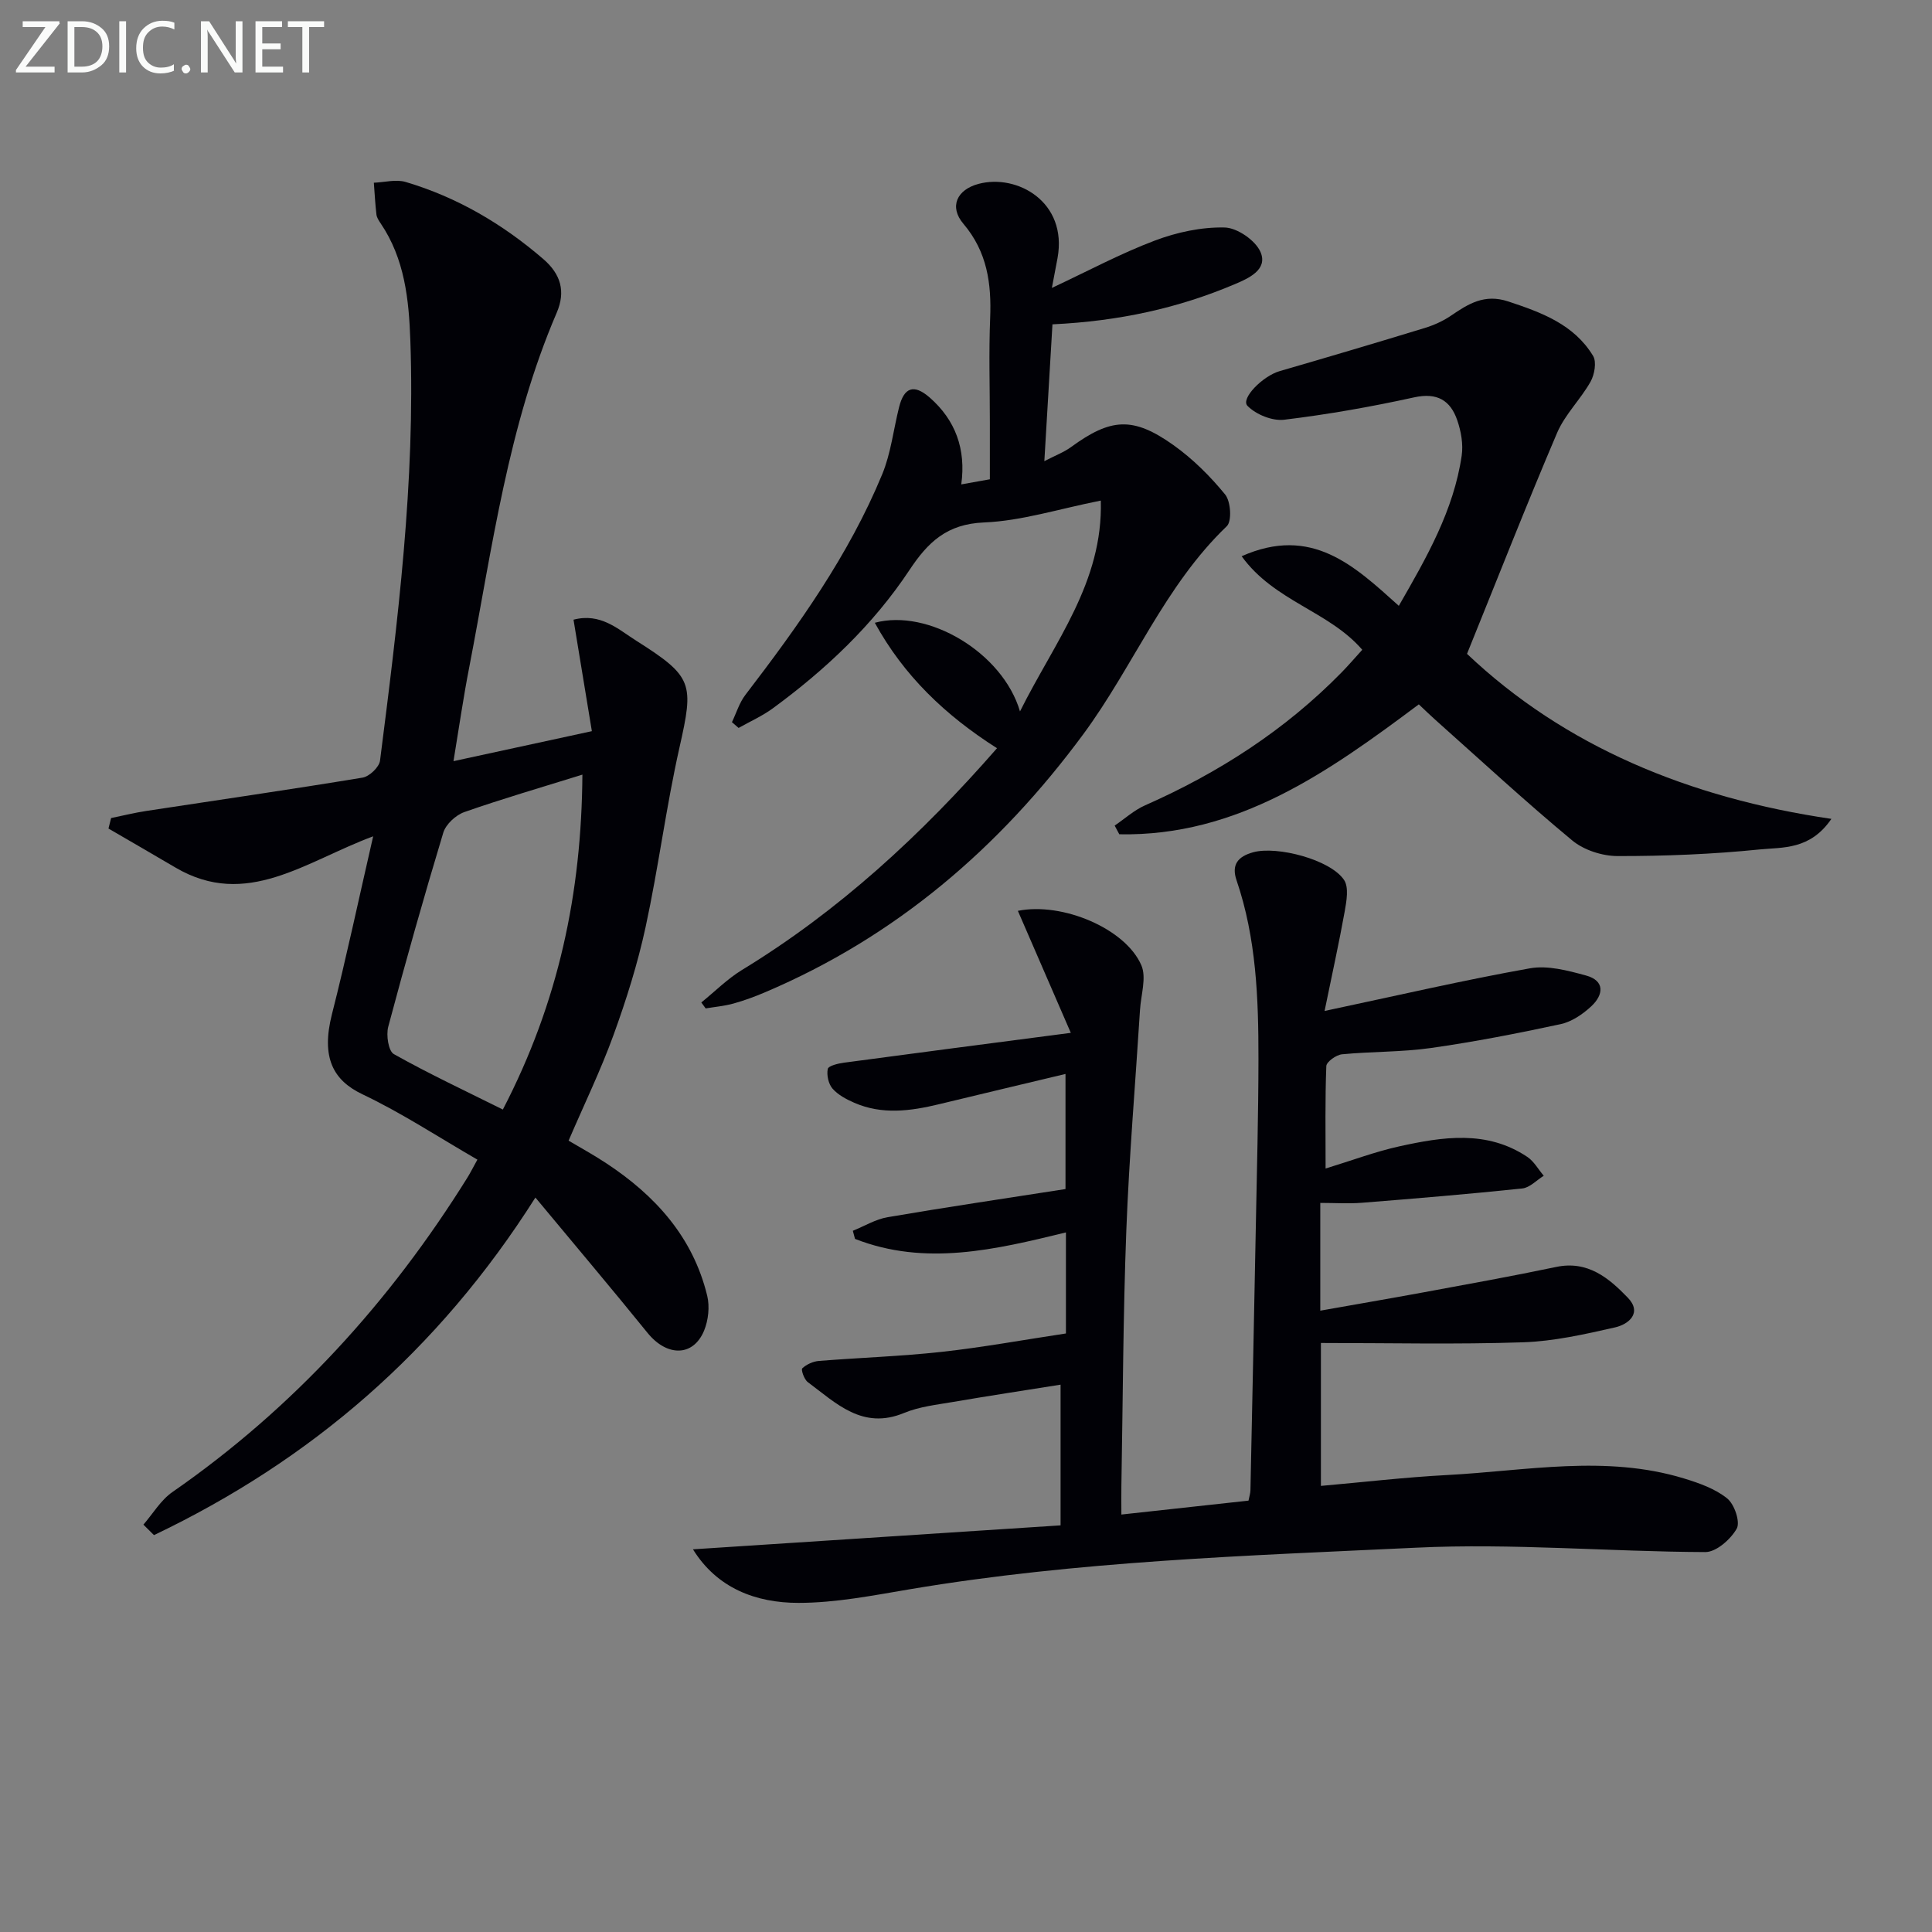 <svg enable-background="new 0 0 400 400" viewBox="0 0 400 400" xmlns="http://www.w3.org/2000/svg"><rect x="0" y="0" width="400" height="400" fill="#808080" stroke="none"/><path d="m274.24 209.31c15.26-3.24 28.82-6.39 42.51-8.83 3.67-.66 7.84.46 11.59 1.48 4.02 1.09 3.64 4.03 1.12 6.38-1.76 1.64-4.06 3.21-6.36 3.7-8.9 1.92-17.85 3.66-26.86 4.94-6.07.86-12.27.71-18.39 1.3-1.2.12-3.21 1.55-3.25 2.44-.27 6.92-.15 13.86-.15 21.21 5.52-1.69 10.31-3.5 15.26-4.59 9-1.98 18.12-3.42 26.5 2.18 1.39.93 2.28 2.59 3.41 3.91-1.48.91-2.9 2.47-4.46 2.63-11.05 1.16-22.12 2.08-33.19 2.96-2.77.22-5.57.03-8.62.03v22.31c7.31-1.3 14.4-2.51 21.46-3.81 9.13-1.69 18.28-3.33 27.37-5.24 6.55-1.38 10.91 2.29 14.83 6.35 3.03 3.13.23 5.51-2.62 6.16-6.29 1.43-12.7 2.88-19.1 3.09-13.79.46-27.6.14-41.81.14v29.59c8.74-.77 17.42-1.79 26.13-2.25 16.36-.86 32.8-4.25 49.05.71 3.14.96 6.46 2.13 8.94 4.14 1.5 1.2 2.74 4.88 1.97 6.25-1.25 2.21-4.25 4.86-6.5 4.85-19.96-.08-39.97-1.86-59.85-.91-35 1.66-70.11 2.76-104.8 8.6-7.66 1.29-15.4 2.83-23.11 2.83-8.8 0-16.84-3.02-21.84-11.09 25.53-1.66 50.75-3.31 76.11-4.96 0-10.28 0-19.21 0-29.13-7.64 1.22-14.94 2.32-22.21 3.57-3.44.59-7.02.97-10.2 2.29-8.61 3.57-14.06-2.03-19.94-6.4-.74-.55-1.42-2.57-1.13-2.84.87-.81 2.21-1.43 3.42-1.53 8.44-.68 16.93-.95 25.34-1.87 8.57-.94 17.07-2.5 25.83-3.82 0-7.17 0-13.92 0-20.92-14.6 3.56-29.09 7.05-43.67 1.34-.15-.56-.3-1.12-.45-1.68 2.41-.97 4.73-2.4 7.23-2.82 12.1-2.07 24.24-3.86 36.8-5.82 0-7.76 0-15.83 0-23.83-8.64 2.06-17.42 4.15-26.2 6.27-5.89 1.42-11.79 2.22-17.57-.32-1.62-.71-3.34-1.62-4.47-2.92-.84-.97-1.24-2.8-.98-4.07.13-.64 2.12-1.13 3.33-1.29 15.26-2.05 30.53-4.03 46.99-6.18-3.7-8.52-7.32-16.87-10.96-25.26 9.17-1.85 22.26 3.64 25.56 11.26 1.11 2.55-.08 6.11-.27 9.21-.96 15.25-2.26 30.49-2.84 45.76-.67 17.62-.71 35.27-1.02 52.91-.03 1.78 0 3.55 0 5.85 9.17-1 17.68-1.94 26.32-2.88.17-.9.39-1.52.4-2.15.38-17.97.75-35.94 1.1-53.91.22-11.81.55-23.62.56-35.43.01-12.48-.44-24.93-4.53-36.93-1.11-3.23.25-4.94 3.45-5.82 4.91-1.35 15.97 1.51 18.8 5.73 1.02 1.53.52 4.36.14 6.5-1.15 6.41-2.57 12.81-4.17 20.63z" fill="#010106"/><path d="m93.89 157.59c9.89-2.14 18.76-4.07 28.65-6.21-1.28-7.75-2.52-15.3-3.8-23.08 5.62-1.47 9.21 1.97 13 4.36 11.8 7.47 11.93 8.83 8.93 22.14-2.76 12.27-4.34 24.81-7 37.11-1.64 7.58-3.99 15.06-6.64 22.36-2.65 7.31-6.07 14.35-9.31 21.89 2.44 1.45 5.17 2.94 7.76 4.65 10.19 6.7 17.99 15.31 20.94 27.46.54 2.24.24 5.06-.64 7.21-2.26 5.46-7.71 5.43-11.73.46-7.4-9.14-15-18.13-23.2-28-20.18 31.86-46.59 54.43-78.97 69.89-.73-.72-1.46-1.45-2.19-2.17 1.98-2.28 3.6-5.08 6.01-6.75 25.01-17.35 45.02-39.34 61.06-65.08.61-.98 1.12-2.01 2.08-3.74-7.97-4.6-15.6-9.63-23.78-13.52-6.06-2.88-8.63-7.57-6.33-16.61 3-11.8 5.52-23.73 8.53-36.81-14.01 5.19-26.21 15.12-40.93 6.47-4.61-2.71-9.24-5.39-13.87-8.08.18-.72.36-1.45.54-2.17 2.45-.5 4.88-1.11 7.35-1.48 14.91-2.28 29.83-4.43 44.71-6.89 1.41-.23 3.45-2.17 3.62-3.52 3.68-28.86 7.31-57.74 6.28-86.95-.3-8.54-1.17-16.94-6.16-24.3-.37-.55-.78-1.17-.86-1.79-.26-2.2-.37-4.41-.54-6.61 2.2-.08 4.57-.75 6.57-.16 10.67 3.16 20.07 8.69 28.51 15.96 3.64 3.14 4.67 6.72 2.78 11.12-10.07 23.43-13.32 48.56-18.09 73.3-1.21 6.17-2.1 12.38-3.28 19.54zm26.69 2.79c-8.73 2.72-16.66 5.02-24.44 7.75-1.77.62-3.83 2.52-4.36 4.26-4.03 13.33-7.81 26.73-11.4 40.19-.46 1.73.03 5.02 1.16 5.66 7.28 4.09 14.87 7.64 22.57 11.48 11.58-22.29 16.29-44.89 16.47-69.34z" fill="#010106"/><path d="m199.02 100.29c2.06-.37 3.67-.65 5.92-1.06 0-3.97 0-7.91 0-11.84 0-7.16-.23-14.34.06-21.49.29-7.2-.6-13.75-5.54-19.57-2.99-3.52-1.37-7.06 3.14-8.26 7.96-2.12 18.47 3.71 16.35 15.37-.35 1.91-.72 3.82-1.17 6.17 7.48-3.5 14.21-7.12 21.31-9.8 4.55-1.72 9.64-2.82 14.46-2.71 2.61.06 6.42 2.69 7.44 5.11 1.52 3.6-2.42 5.39-5.28 6.6-11.72 4.98-23.99 7.68-37.81 8.34-.53 8.98-1.07 18.1-1.68 28.33 2.31-1.2 4.06-1.85 5.51-2.91 8.24-6.01 12.82-6.38 21.2-.43 4.01 2.85 7.62 6.44 10.73 10.25 1.16 1.43 1.42 5.52.33 6.56-12.88 12.34-19.35 29.03-29.7 43.05-17.36 23.53-38.8 41.93-65.87 53.43-2.13.91-4.33 1.72-6.56 2.34-1.87.52-3.84.69-5.76 1.01-.3-.41-.6-.82-.9-1.23 2.8-2.26 5.38-4.87 8.42-6.73 20.08-12.24 37.09-27.93 52.8-45.91-10.76-6.84-19.31-15.05-25.3-25.97 11-2.99 26.48 6.16 30.06 18.35 7.21-14.47 17.21-26.72 16.73-43.65-8.69 1.72-16.39 4.21-24.18 4.53-7.68.31-11.61 4.07-15.45 9.87-7.52 11.34-17.34 20.6-28.3 28.63-2.18 1.59-4.7 2.71-7.06 4.04-.46-.4-.92-.79-1.38-1.19.91-1.9 1.53-4.02 2.79-5.66 10.95-14.29 21.4-28.91 28.32-45.66 1.8-4.36 2.33-9.25 3.49-13.88 1.03-4.13 3.05-4.86 6.29-2.06 5.38 4.68 7.6 10.72 6.59 18.03z" fill="#010106"/><path d="m379.17 169.54c-4.43 6.48-10.11 5.85-14.87 6.33-9.74.99-19.57 1.38-29.37 1.37-3.18 0-7-1.23-9.41-3.23-9.72-8.06-19-16.65-28.43-25.05-1.1-.98-2.14-2.01-3.34-3.13-18.73 14.01-37.54 27.37-62.01 26.9-.32-.6-.64-1.2-.96-1.8 2.09-1.42 4.03-3.2 6.31-4.2 15.21-6.72 28.95-15.56 40.63-27.47 1.49-1.52 2.88-3.15 4.32-4.73-6.92-8.03-18.22-10.02-24.97-19.37 14.49-6.43 23.3 1.96 32.54 10.27 5.75-10 11.36-19.74 13.02-31.11.34-2.36-.13-5.02-.92-7.31-1.42-4.12-4.16-5.79-8.93-4.74-8.88 1.95-17.87 3.54-26.9 4.63-2.46.3-5.85-1.08-7.6-2.87-1.47-1.5 3.14-6.18 6.68-7.2 10.02-2.9 20.02-5.87 30-8.92 1.89-.58 3.78-1.42 5.41-2.53 3.63-2.47 6.96-4.6 11.89-2.97 6.92 2.29 13.6 4.74 17.57 11.27.76 1.25.3 3.87-.52 5.34-2.07 3.68-5.3 6.78-6.93 10.6-6.35 14.89-12.26 29.98-18.65 45.75 20.13 19.1 45.89 29.83 75.44 34.17z" fill="#010106"/><g fill="#fafbfa"><path d="m12.4 4.8-7.1 9h6v1.2h-8v-.5l6.1-8.9h-4.7v-1.2h7.6v.4z"/><path d="m14 14v-9.6h3c1.6 0 2.9.5 4 1.4s1.6 2.2 1.6 3.8-.5 3-1.6 3.9-2.4 1.5-4 1.5h-3zm1.4-8.4v8.2h1.6c1.3 0 2.4-.4 3.1-1.1s1.1-1.8 1.1-3.1-.4-2.3-1.2-3-1.8-1-3.1-1z"/><path d="m26.1 4.4v10.6h-1.4v-10.6z"/><path d="m36.1 14.6c-.8.4-1.8.6-2.9.6-1.5 0-2.7-.5-3.6-1.4s-1.4-2.2-1.4-3.8c0-1.7.5-3.1 1.5-4.1s2.3-1.6 3.9-1.6c1 0 1.8.1 2.5.4v1.4c-.8-.4-1.6-.6-2.5-.6-1.2 0-2.1.4-2.9 1.2s-1.1 1.8-1.1 3.2c0 1.3.3 2.3 1 3s1.6 1.1 2.7 1.1c1 0 2-.2 2.7-.7v1.3z"/><path d="m37.6 14.3c0-.2.1-.5.3-.6s.4-.3.6-.3c.3 0 .5.1.6.3s.3.4.3.6-.1.4-.3.6-.4.3-.6.3c-.3 0-.5-.1-.6-.3s-.3-.4-.3-.6z"/><path d="m50.2 15h-1.6l-5.3-8.2c-.2-.2-.3-.5-.4-.7 0 .2.1.7.1 1.5v7.4h-1.4v-10.6h1.7l5.2 8.1c.2.4.4.6.4.7 0-.3-.1-.8-.1-1.5v-7.3h1.4z"/><path d="m58.6 15h-5.7v-10.6h5.5v1.2h-4.1v3.4h3.8v1.2h-3.8v3.6h4.3z"/><path d="m67.1 5.6h-3.1v9.4h-1.4v-9.4h-3v-1.2h7.5z"/></g></svg>
